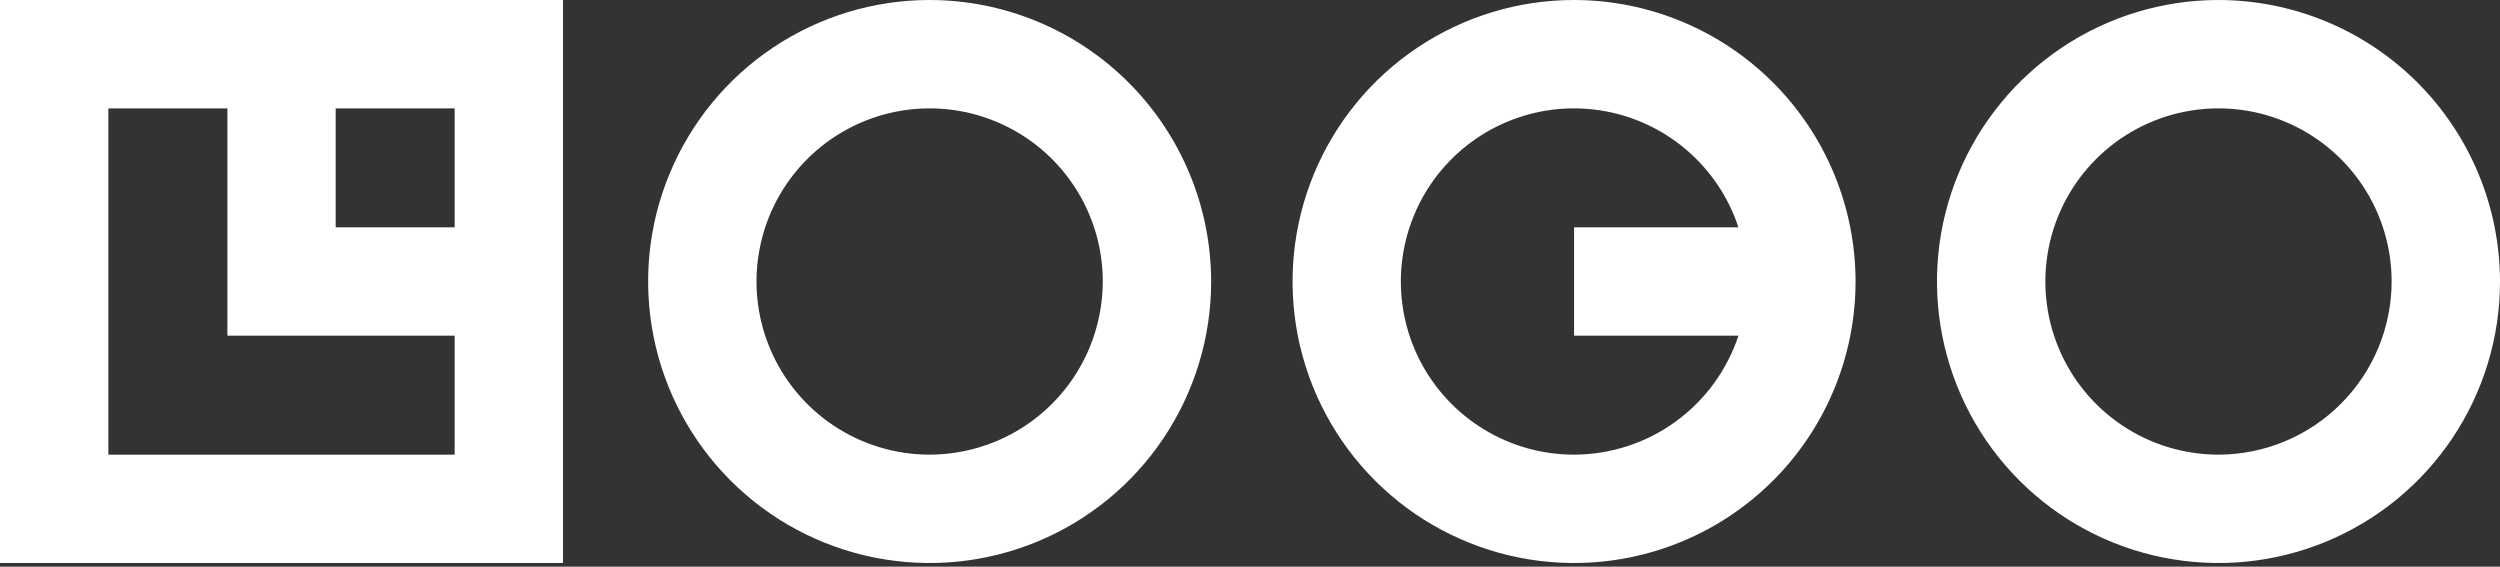 <svg width="150" height="34" viewBox="0 0 150 34" fill="none" xmlns="http://www.w3.org/2000/svg">
<rect x="0" y="0" width="150" height="34" fill="#333333" stroke="none"/>
<path d="M0 33.781H33.781V4.74052e-08H0V33.781ZM27.279 13.64H20.141V6.502H27.279V13.64ZM6.501 6.502H13.643V20.141H27.279V27.279H6.501V6.502ZM55.779 4.74052e-08C52.438 4.74052e-08 49.172 0.991 46.395 2.847C43.617 4.702 41.452 7.34 40.174 10.427C38.895 13.513 38.561 16.909 39.213 20.186C39.864 23.462 41.473 26.471 43.835 28.834C46.197 31.196 49.207 32.804 52.483 33.456C55.76 34.108 59.156 33.774 62.242 32.495C65.329 31.217 67.966 29.052 69.822 26.274C71.678 23.497 72.669 20.231 72.669 16.89C72.664 12.412 70.882 8.119 67.716 4.953C64.55 1.786 60.257 0.005 55.779 4.74052e-08ZM55.779 27.279C53.724 27.279 51.715 26.67 50.007 25.528C48.299 24.387 46.967 22.764 46.181 20.866C45.395 18.968 45.189 16.879 45.59 14.864C45.99 12.849 46.98 10.998 48.433 9.545C49.886 8.092 51.737 7.102 53.752 6.702C55.767 6.301 57.856 6.506 59.754 7.293C61.652 8.079 63.275 9.411 64.416 11.119C65.558 12.827 66.167 14.836 66.167 16.89C66.163 19.644 65.067 22.284 63.12 24.232C61.172 26.179 58.532 27.275 55.779 27.279ZM133.111 4.74052e-08C129.77 -0 126.504 0.99 123.727 2.846C120.949 4.702 118.784 7.34 117.505 10.426C116.227 13.512 115.892 16.908 116.544 20.185C117.195 23.461 118.804 26.471 121.166 28.833C123.528 31.196 126.537 32.804 129.814 33.456C133.09 34.108 136.486 33.774 139.573 32.495C142.659 31.217 145.297 29.052 147.153 26.274C149.01 23.497 150 20.231 150 16.89C149.995 12.413 148.214 8.12 145.048 4.953C141.882 1.787 137.589 0.006 133.111 4.74052e-08ZM133.111 27.279C131.056 27.279 129.048 26.67 127.339 25.529C125.631 24.387 124.299 22.765 123.512 20.867C122.726 18.969 122.52 16.88 122.921 14.864C123.321 12.849 124.311 10.998 125.763 9.545C127.216 8.092 129.068 7.103 131.083 6.702C133.098 6.301 135.186 6.506 137.084 7.293C138.983 8.079 140.606 9.41 141.748 11.119C142.888 12.827 143.498 14.836 143.498 16.89C143.494 19.644 142.398 22.284 140.45 24.231C138.504 26.178 135.865 27.274 133.111 27.279ZM94.444 4.74052e-08C91.103 4.74052e-08 87.838 0.991 85.06 2.847C82.283 4.702 80.118 7.34 78.839 10.427C77.561 13.513 77.227 16.909 77.878 20.186C78.53 23.462 80.138 26.471 82.501 28.834C84.863 31.196 87.872 32.804 91.149 33.456C94.425 34.108 97.821 33.774 100.908 32.495C103.994 31.217 106.632 29.052 108.488 26.274C110.344 23.497 111.334 20.231 111.334 16.89C111.329 12.412 109.548 8.119 106.382 4.953C103.215 1.786 98.922 0.005 94.444 4.74052e-08ZM94.444 27.279C92.53 27.28 90.652 26.752 89.019 25.753C87.386 24.754 86.061 23.324 85.189 21.62C84.318 19.915 83.934 18.003 84.081 16.094C84.228 14.186 84.899 12.355 86.02 10.803C87.142 9.252 88.671 8.041 90.437 7.304C92.204 6.566 94.14 6.331 96.031 6.625C97.923 6.918 99.697 7.729 101.157 8.967C102.617 10.205 103.707 11.822 104.306 13.64H94.444V20.141H104.306C103.62 22.215 102.298 24.021 100.528 25.303C98.758 26.584 96.629 27.275 94.444 27.279Z" fill="white"/>
</svg>
